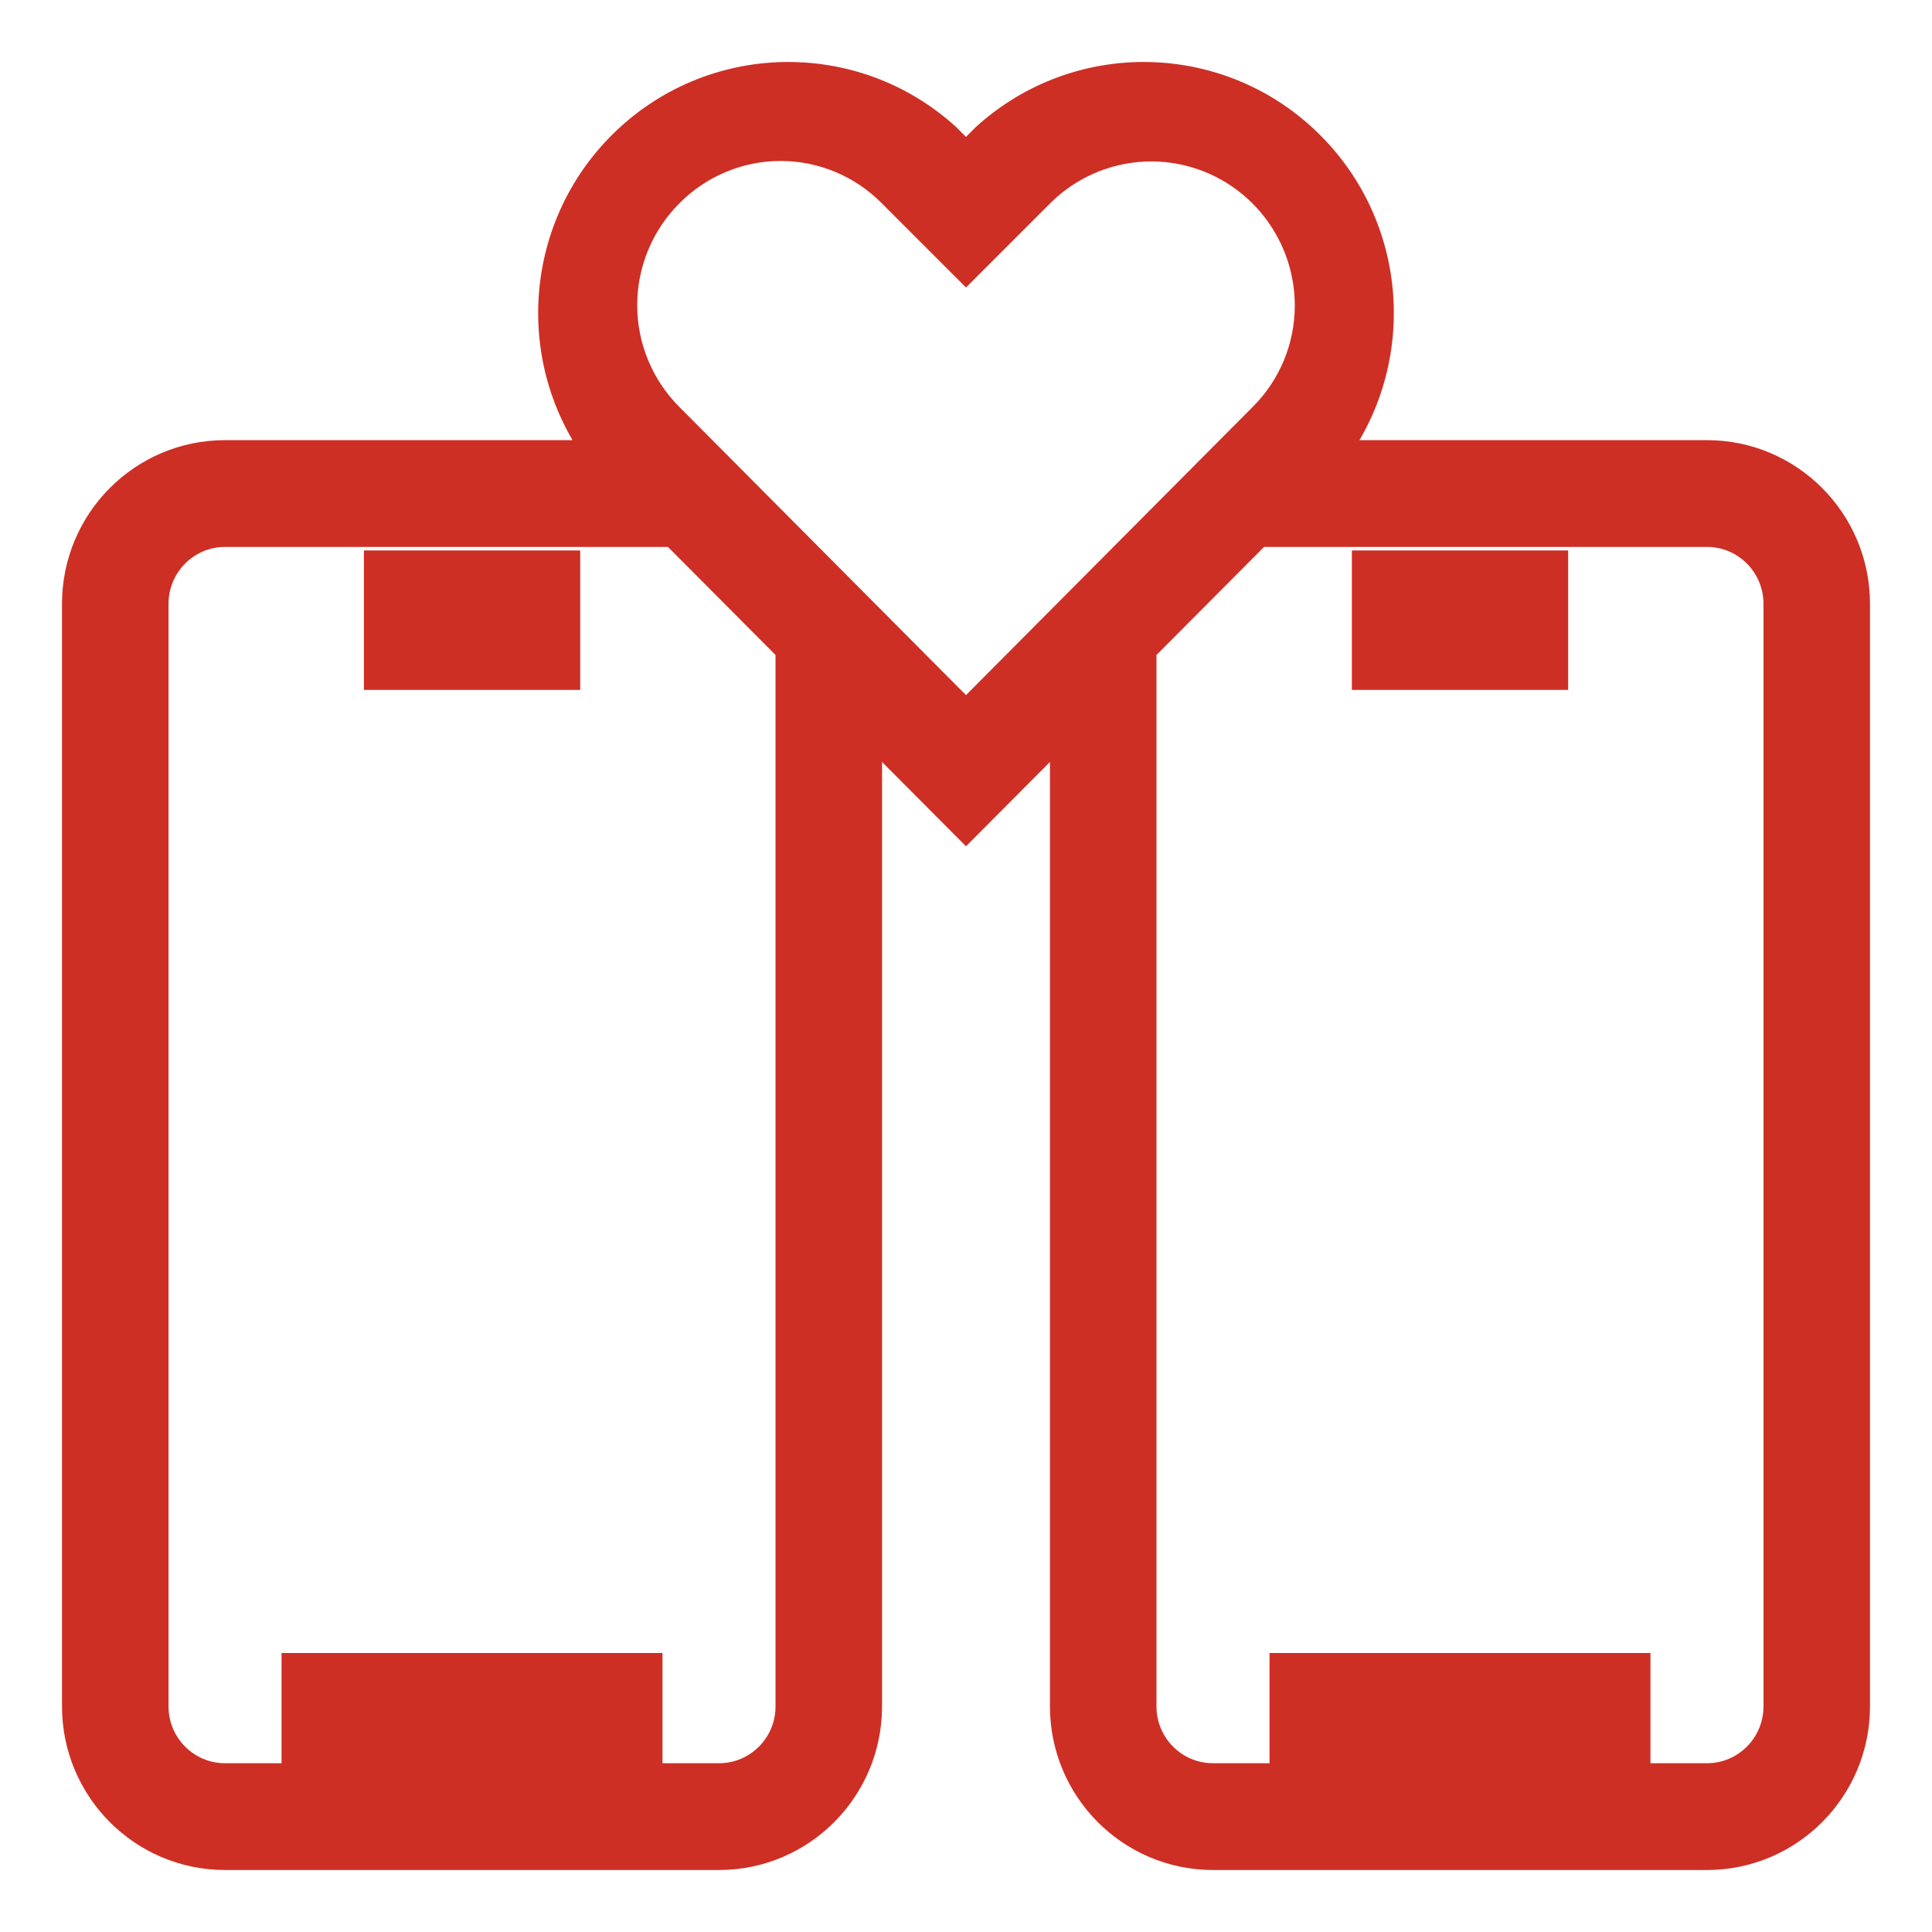 <?xml version="1.0" encoding="UTF-8"?>
<svg width="22px" height="22px" viewBox="0 0 22 22" version="1.1" xmlns="http://www.w3.org/2000/svg" xmlns:xlink="http://www.w3.org/1999/xlink">
    <title>3</title>
    <g id="Service-Menu" stroke="none" stroke-width="1" fill="none" fill-rule="evenodd">
        <g id="Home--Copy-5" transform="translate(-1083, -282)" fill="#CE2F25" fill-rule="nonzero" stroke="#CE2F25" stroke-width="0.588">
            <g id="3" transform="translate(1084, 283)">
                <rect id="Rectangle" x="3.438" y="5.562" width="1.875" height="1"></rect>
                <rect id="Rectangle" x="2.5" y="18.117" width="3.75" height="1"></rect>
                <path d="M18.438,4.306 L13.897,4.306 L13.916,4.287 C14.83,3.275 14.793,1.72 13.832,0.753 C12.87,-0.215 11.322,-0.255 10.312,0.662 L10,0.976 L9.688,0.662 C8.678,-0.255 7.13,-0.215 6.168,0.753 C5.207,1.72 5.17,3.275 6.084,4.287 L6.103,4.306 L1.562,4.306 C0.7,4.306 0,5.009 0,5.876 L0,18.431 C0,19.297 0.7,20 1.562,20 L7.188,20 C8.05,20 8.75,19.297 8.75,18.431 L8.75,6.965 L10,8.22 L11.25,6.965 L11.25,18.431 C11.25,19.297 11.95,20 12.812,20 L18.438,20 C19.3,20 20,19.297 20,18.431 L20,5.876 C20,5.009 19.3,4.306 18.438,4.306 Z M8.125,18.431 C8.125,18.951 7.705,19.372 7.188,19.372 L1.562,19.372 C1.045,19.372 0.625,18.951 0.625,18.431 L0.625,5.876 C0.625,5.356 1.045,4.934 1.562,4.934 L6.728,4.934 L8.125,6.337 L8.125,18.431 Z M6.528,3.842 C6.166,3.48 5.962,2.988 5.962,2.475 C5.962,1.962 6.166,1.47 6.528,1.108 C6.888,0.744 7.378,0.539 7.889,0.539 C8.4,0.539 8.89,0.744 9.25,1.108 L10,1.858 L10.75,1.108 C11.302,0.557 12.129,0.393 12.848,0.692 C13.566,0.991 14.036,1.695 14.038,2.476 C14.039,2.989 13.835,3.481 13.472,3.842 L10,7.332 L6.528,3.842 Z M19.375,18.431 C19.375,18.951 18.955,19.372 18.438,19.372 L12.812,19.372 C12.295,19.372 11.875,18.951 11.875,18.431 L11.875,6.337 L13.272,4.934 L18.438,4.934 C18.955,4.934 19.375,5.356 19.375,5.876 L19.375,18.431 Z" id="Shape"></path>
                <rect id="Rectangle" x="14.688" y="5.562" width="1.875" height="1"></rect>
                <rect id="Rectangle" x="13.75" y="18.117" width="3.75" height="1"></rect>
            </g>
        </g>
    </g>
</svg>